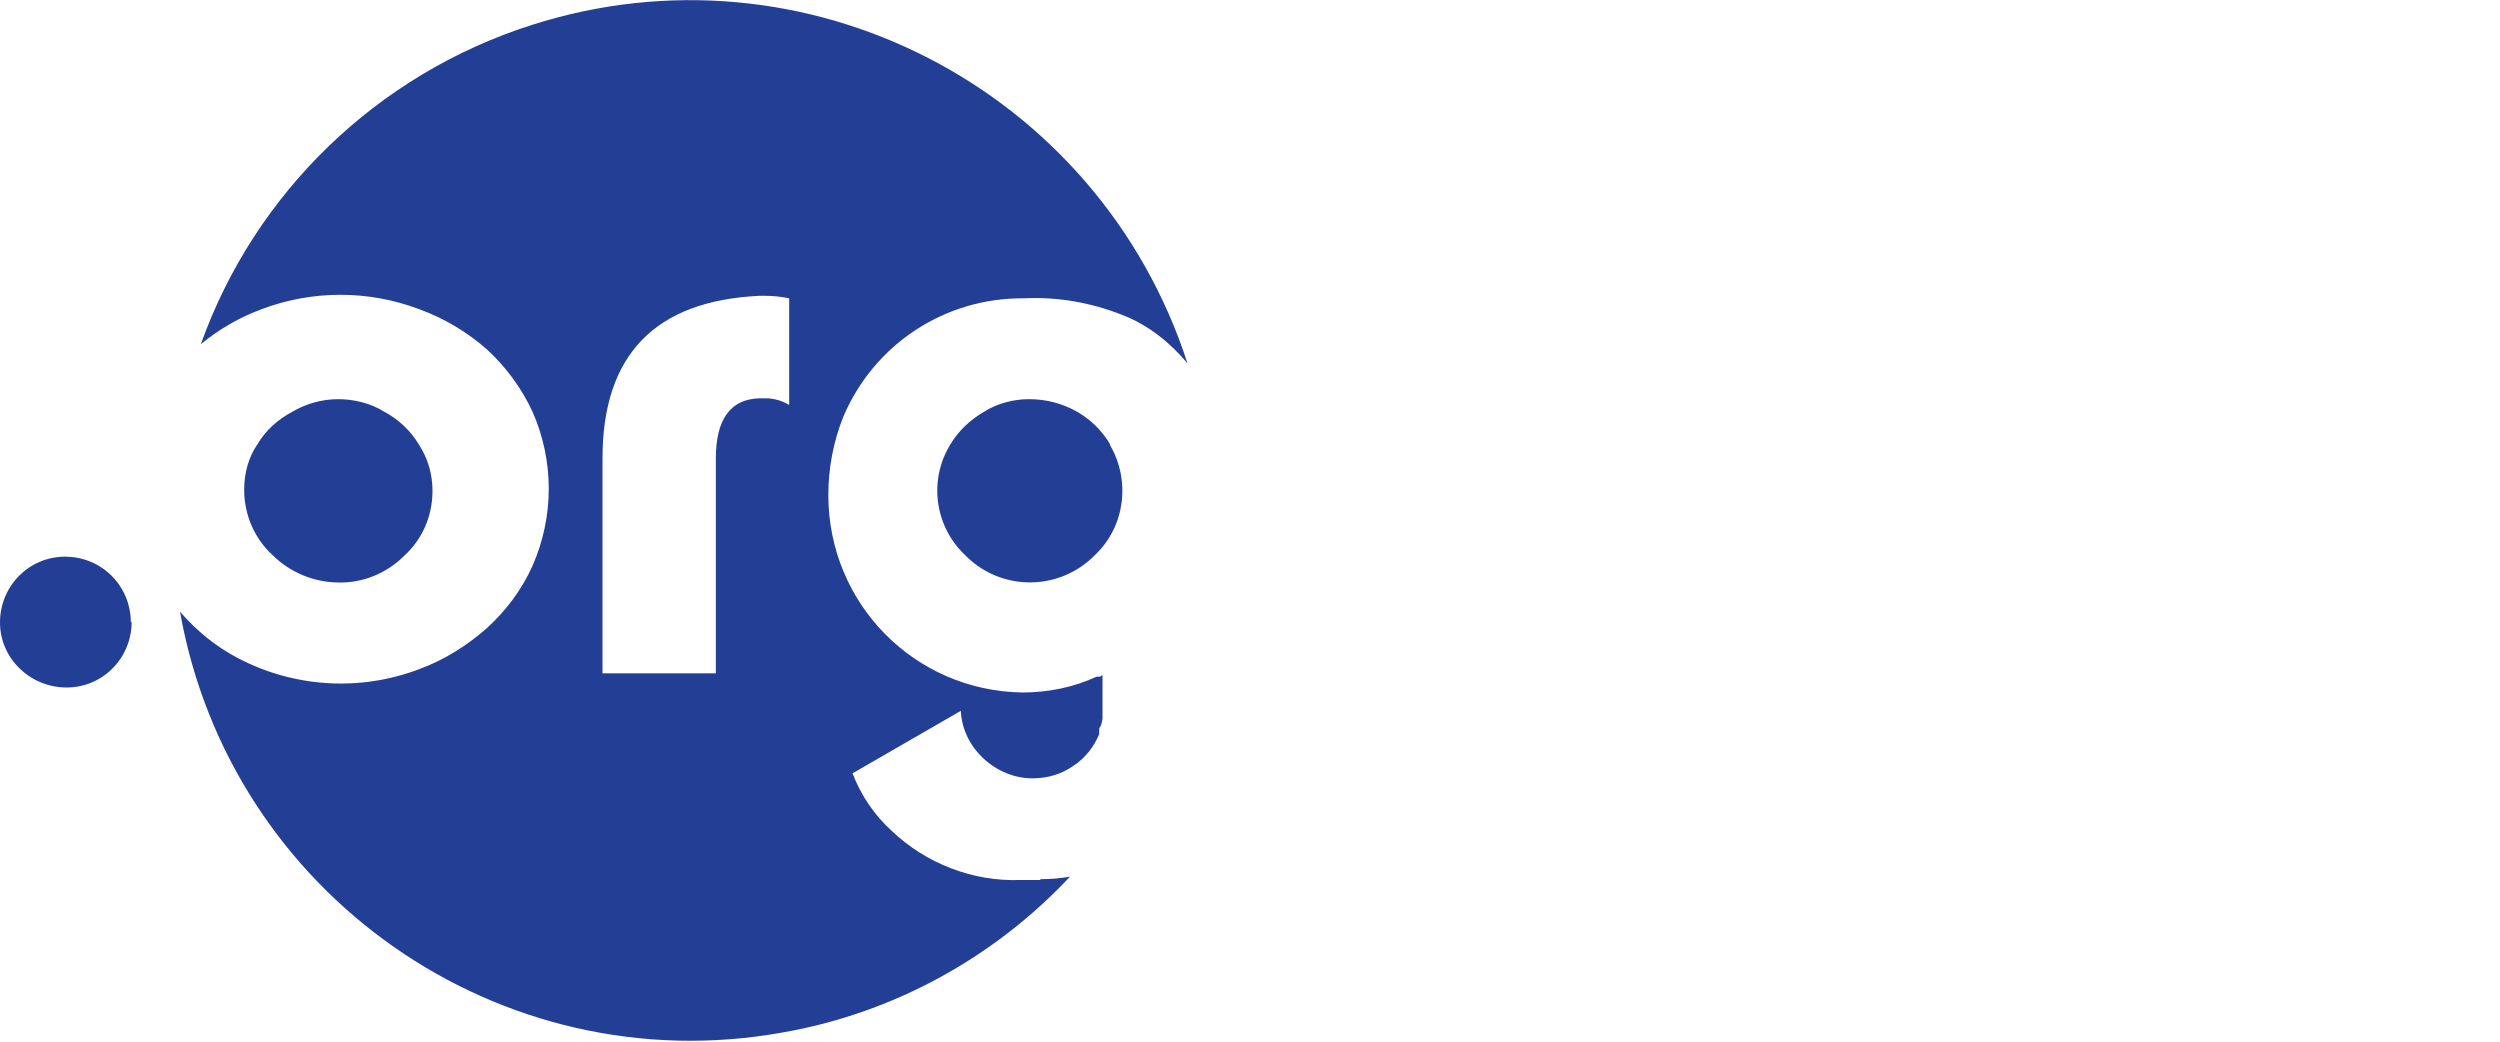 <?xml version="1.0" encoding="UTF-8"?>
<svg id="Layer_1" data-name="Layer 1" xmlns="http://www.w3.org/2000/svg" version="1.1" viewBox="0 0 300 125">
  <defs>
    <style>
      .cls-1 {
        fill: #233e95;
        stroke-width: 0px;
      }
    </style>
  </defs>
  <g id="_.org" data-name=".org">
    <g id="Layer_1-2" data-name="Layer 1-2">
      <path class="cls-1" d="M124.8,105.6h-2.4c-5.7.2-11.3-2-15.4-5.9-2.1-1.9-3.7-4.3-4.7-6.9l13-7.5c.1,2.2,1.1,4.2,2.7,5.7,1.6,1.5,3.7,2.4,5.9,2.4,1.8,0,3.5-.5,4.9-1.5,1.4-.9,2.5-2.3,3.1-3.8v-.4c0-.2,0-.4.2-.6.1-.3.2-.7.2-1v-.6h0v-4.5l-.3.2h-.4c-2.8,1.3-5.9,1.9-8.9,1.9-13-.2-23.3-10.7-23.3-23.7,0-3.2.6-6.4,1.8-9.4,3.7-8.7,12.2-14.3,21.7-14.2,4-.2,8,.5,11.8,2,3.1,1.2,5.7,3.3,7.8,5.8C131.8,10.6,96.6-7.5,63.8,3c-18.5,5.9-33.2,20.1-39.7,38.3,2.2-1.8,4.6-3.2,7.3-4.2,6.1-2.3,12.8-2.3,18.9,0,3,1.1,5.7,2.7,8.1,4.8,2.3,2.1,4.2,4.7,5.5,7.5,2.6,5.9,2.6,12.6,0,18.5-1.3,2.9-3.2,5.4-5.5,7.5-2.4,2.1-5.1,3.8-8.1,4.9-7.1,2.7-15,2.2-21.7-1.3-2.7-1.4-5-3.3-7-5.6,6,33.9,38.4,56.6,72.3,50.5,13.2-2.3,25.3-8.9,34.5-18.7-1.2.2-2.3.3-3.5.3M94.7,48.6c-.8-.5-1.8-.8-2.8-.8h-.8c-3.5.1-5.2,2.6-5.2,7.2v25.8h-13.6v-25.8c0-12.4,6.3-18.9,18.8-19.5h.8c.9,0,1.8.1,2.8.3v12.9ZM40.7,69.9c-3,0-5.9-1.2-8-3.3-2.2-2-3.4-4.9-3.4-7.8,0-2,.5-3.9,1.6-5.5,1-1.7,2.5-3,4.2-3.9,1.7-1,3.6-1.5,5.5-1.5,1.9,0,3.9.5,5.5,1.5,1.7.9,3.2,2.3,4.2,4,1.1,1.7,1.6,3.6,1.6,5.5,0,3-1.2,5.8-3.4,7.8-2.1,2.1-5,3.3-8,3.2M133.2,53.4c2.5,4.3,1.8,9.8-1.8,13.2-4.2,4.3-11.1,4.4-15.4.2,0,0,0,0,0,0l-.2-.2c-3.6-3.4-4.4-8.9-1.8-13.2,1-1.7,2.4-3,4.1-4,1.6-1,3.5-1.5,5.4-1.5,4,0,7.7,2,9.7,5.4M15.8,74.6c0,4.4-3.5,7.9-7.8,7.9C3.6,82.5,0,79,0,74.7c0-4.4,3.5-7.9,7.8-7.9h0c4.4,0,7.9,3.5,7.9,7.9,0,0,0,0,0,0h0"/>
    </g>
  </g>
</svg>